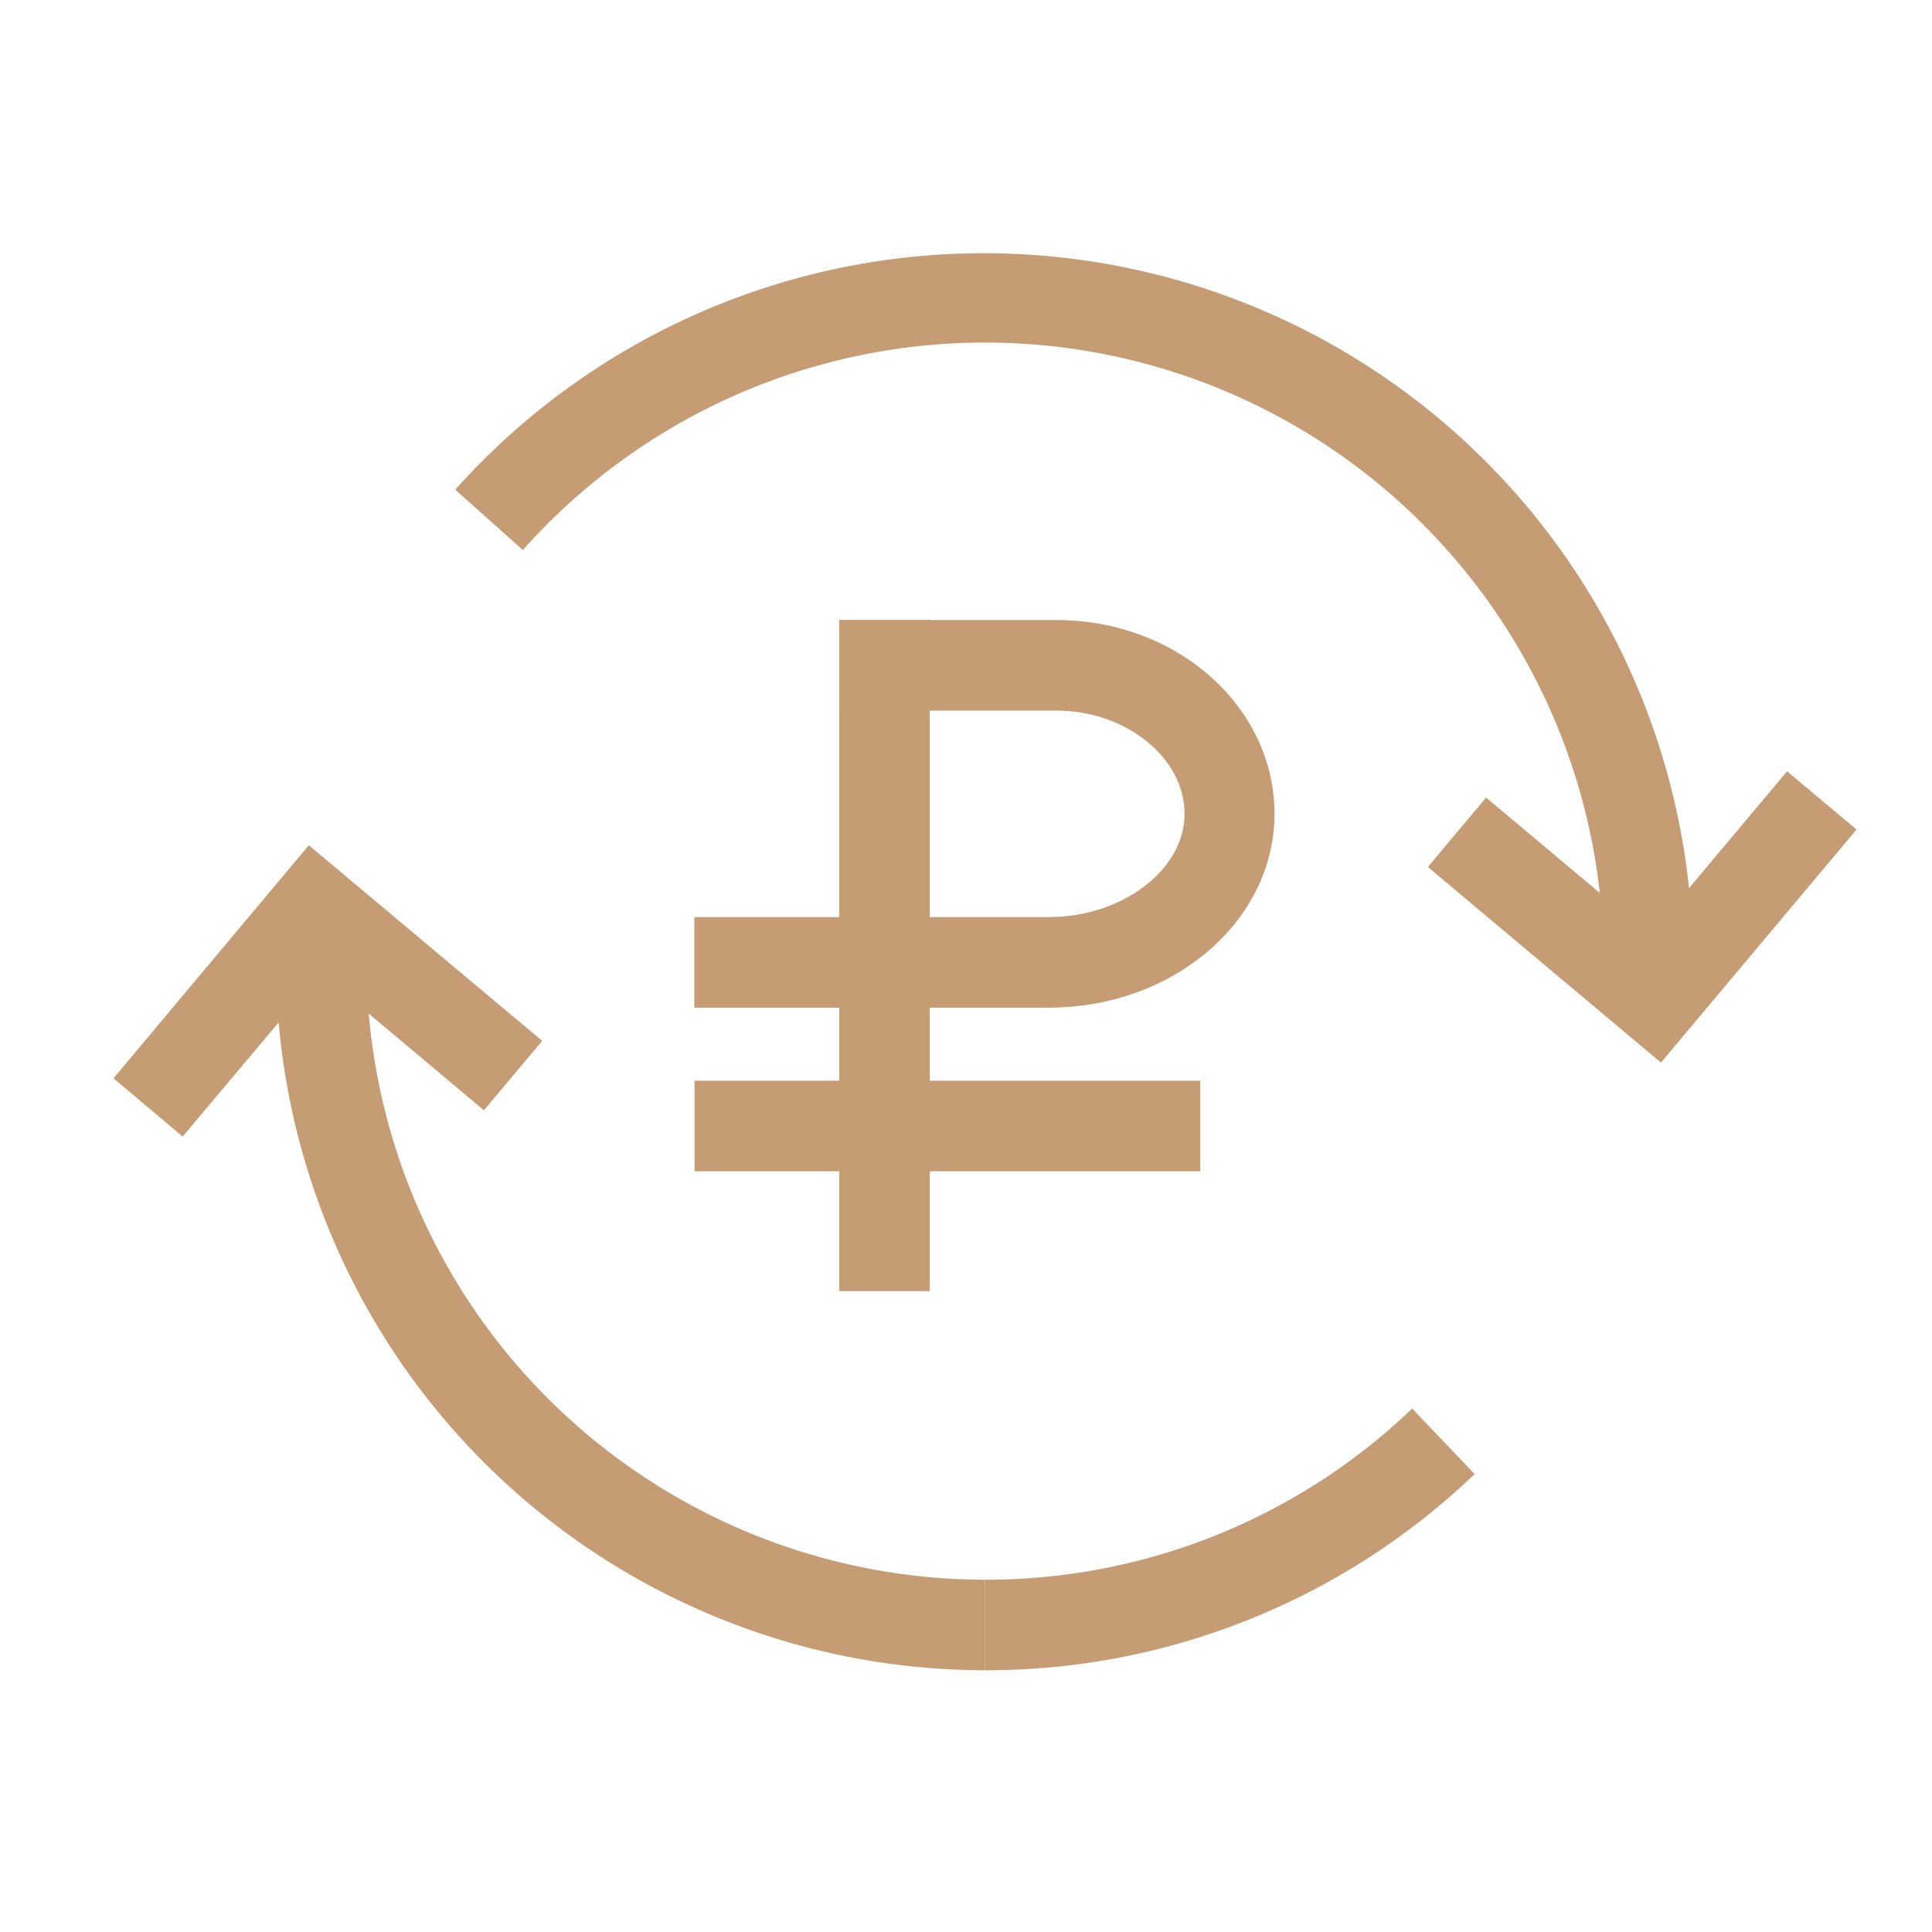 <?xml version="1.0" encoding="UTF-8"?> <svg xmlns="http://www.w3.org/2000/svg" id="Layer_1" data-name="Layer 1" viewBox="0 0 64 64"> <defs> <style>.cls-1{fill:#c59c73;}</style> </defs> <path class="cls-1" d="M56.12,31.84h-3a20.49,20.49,0,0,0-35.8-13.62l-2.24-2a23.49,23.49,0,0,1,41,15.61Z"></path> <path class="cls-1" d="M32.63,55.33A23.52,23.52,0,0,1,9.14,31.84h3A20.51,20.51,0,0,0,32.63,52.33Z"></path> <path class="cls-1" d="M32.63,55.33v-3a20.38,20.38,0,0,0,14.15-5.67l2.07,2.17A23.39,23.39,0,0,1,32.63,55.33Z"></path> <polygon class="cls-1" points="55.02 35.2 47.3 28.72 49.23 26.42 54.65 30.97 59.2 25.55 61.5 27.48 55.02 35.2"></polygon> <polygon class="cls-1" points="6.05 37.65 3.76 35.72 10.23 28 17.96 34.48 16.03 36.78 10.61 32.23 6.05 37.65"></polygon> <path class="cls-1" d="M34.74,33.38H23v-3H34.74c2.44,0,4.5-1.57,4.5-3.42S37.31,23.54,35,23.54H27.8v-3H35c4,0,7.22,2.88,7.22,6.42S38.88,33.38,34.74,33.38Z"></path> <rect class="cls-1" x="27.8" y="20.54" width="3" height="22.23"></rect> <rect class="cls-1" x="23.01" y="35.8" width="16.75" height="3"></rect> </svg> 